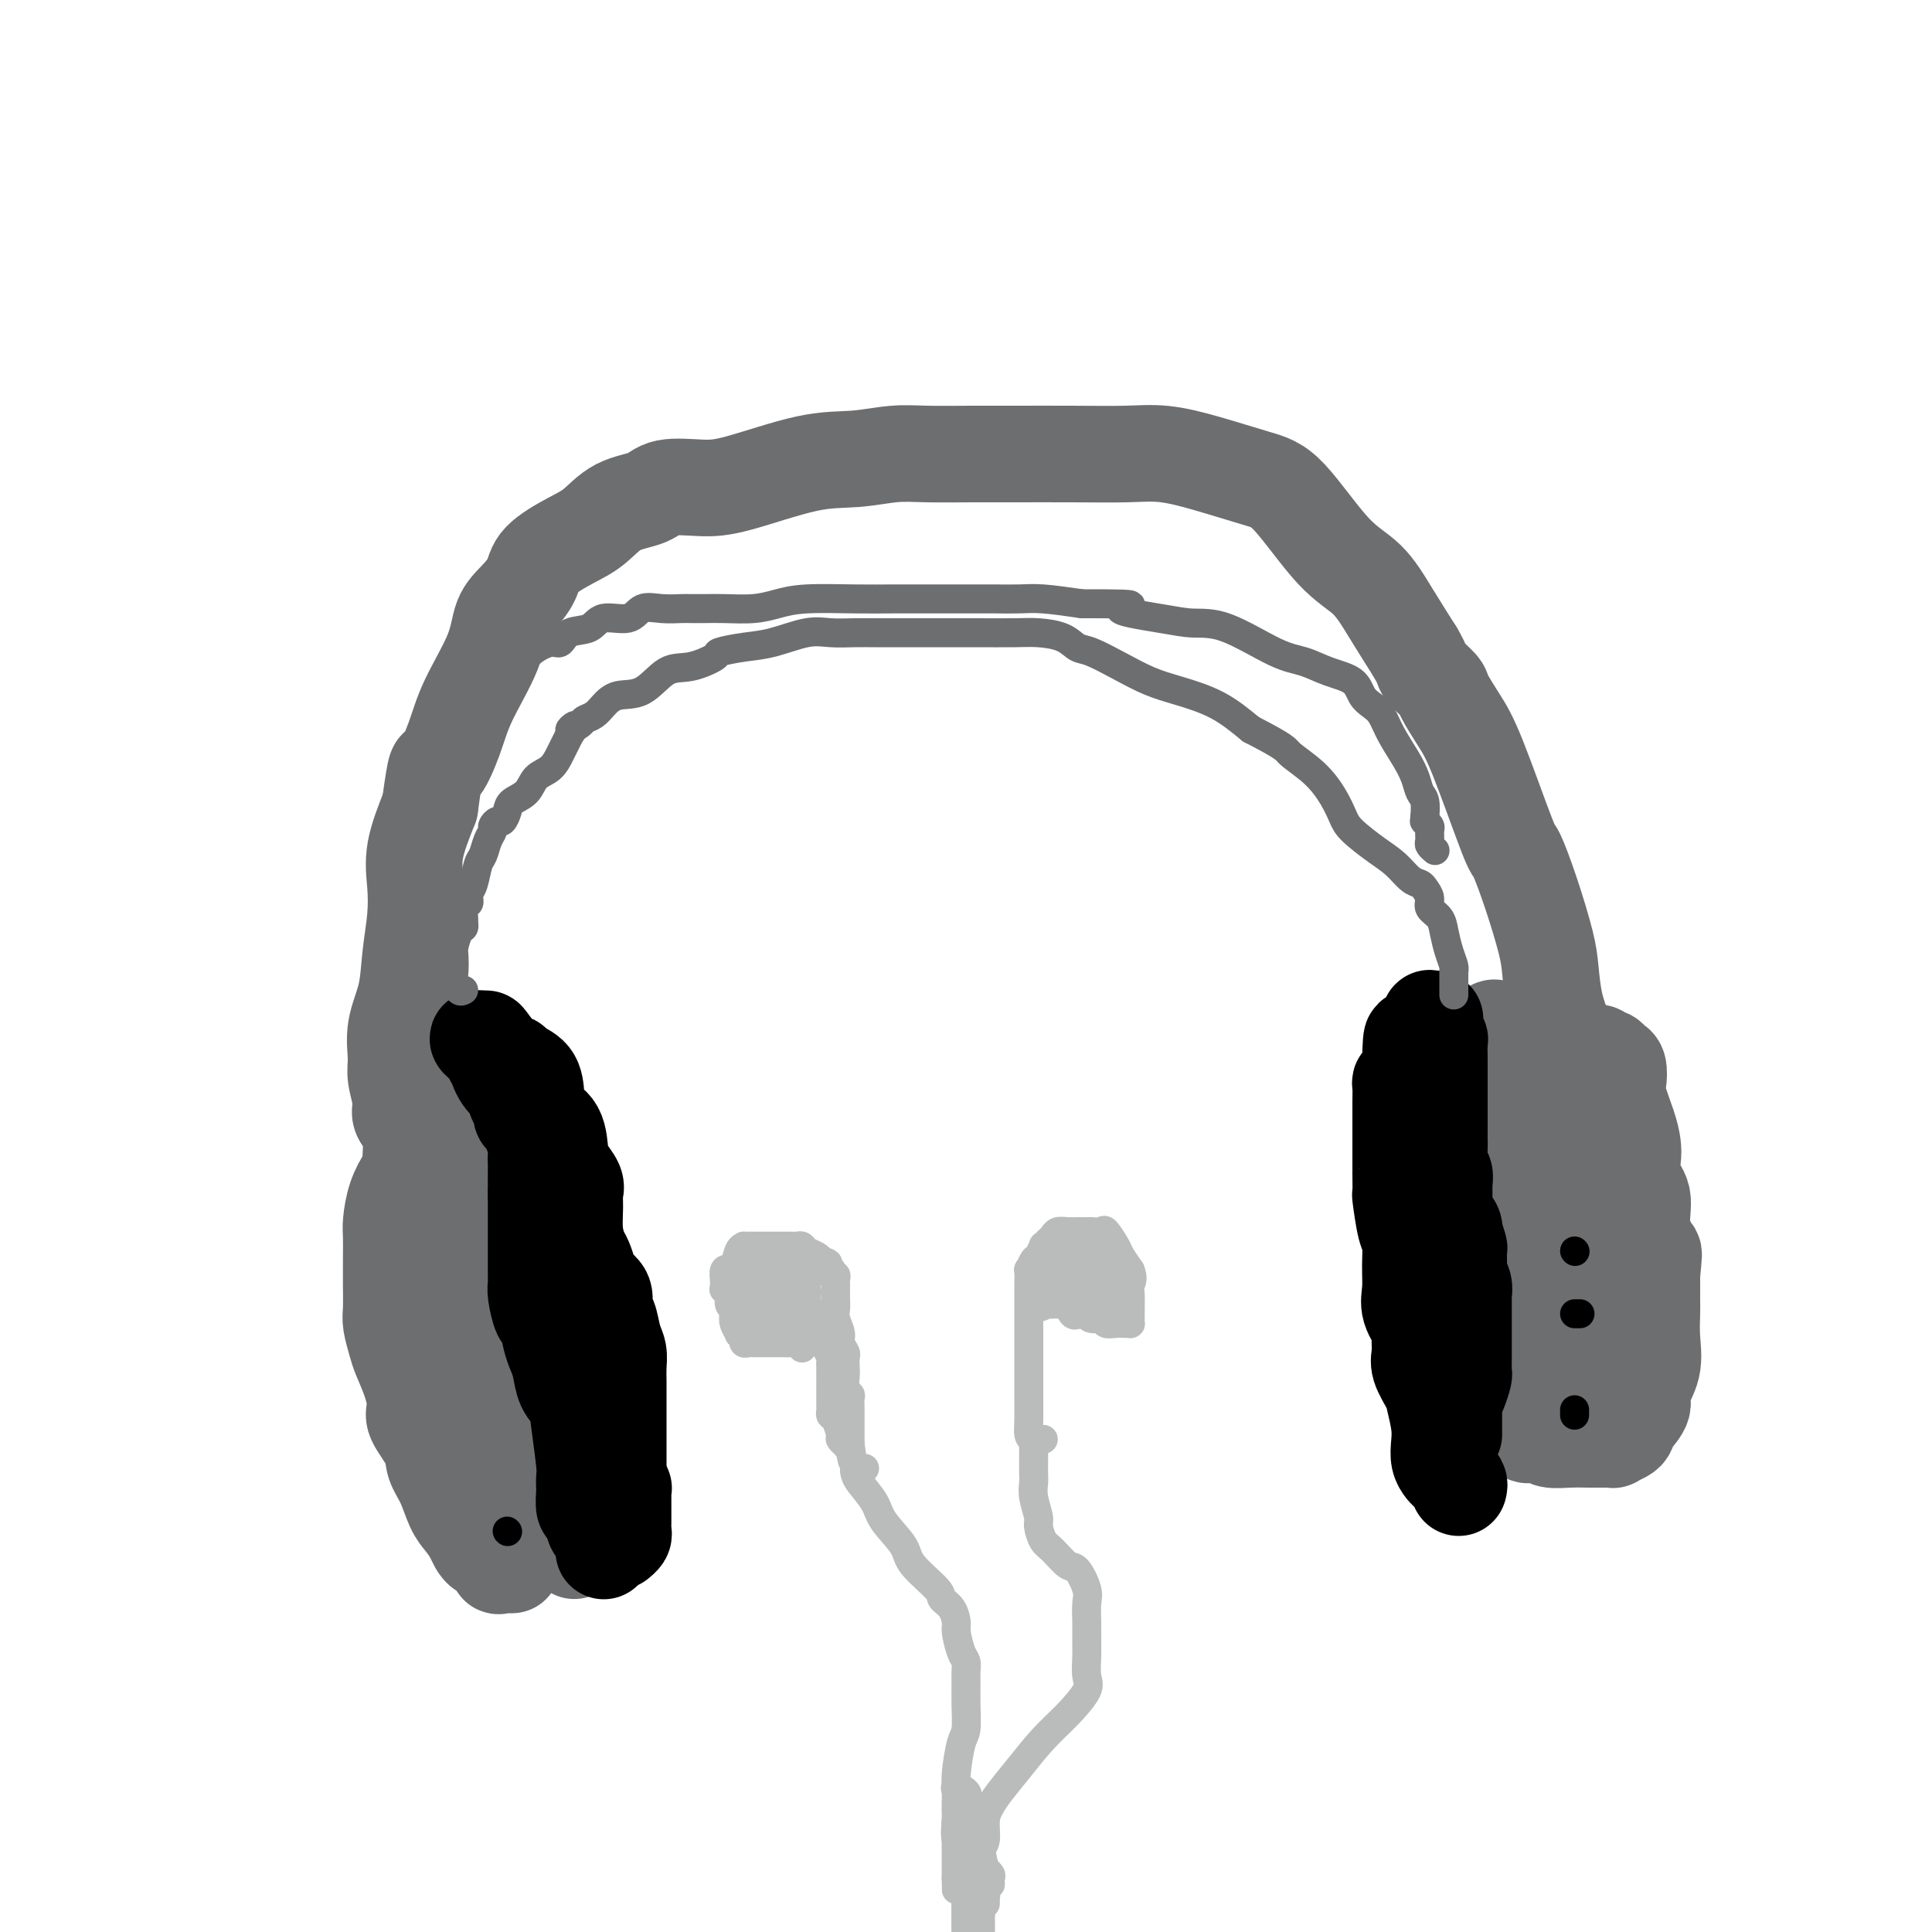 <svg viewBox='0 0 400 400' version='1.1' xmlns='http://www.w3.org/2000/svg' xmlns:xlink='http://www.w3.org/1999/xlink'><g fill='none' stroke='#6D6E70' stroke-width='20' stroke-linecap='round' stroke-linejoin='round'><path d='M98,294c0.089,-1.197 0.178,-2.393 0,-3c-0.178,-0.607 -0.622,-0.623 -1,-1c-0.378,-0.377 -0.690,-1.115 -1,-2c-0.310,-0.885 -0.619,-1.915 -1,-3c-0.381,-1.085 -0.834,-2.223 -1,-3c-0.166,-0.777 -0.044,-1.191 0,-2c0.044,-0.809 0.010,-2.013 0,-3c-0.010,-0.987 0.006,-1.756 0,-3c-0.006,-1.244 -0.032,-2.962 0,-4c0.032,-1.038 0.121,-1.396 0,-2c-0.121,-0.604 -0.453,-1.456 -1,-2c-0.547,-0.544 -1.308,-0.782 -2,-2c-0.692,-1.218 -1.314,-3.418 -2,-5c-0.686,-1.582 -1.436,-2.548 -2,-4c-0.564,-1.452 -0.944,-3.390 -1,-5c-0.056,-1.610 0.210,-2.894 0,-4c-0.210,-1.106 -0.897,-2.036 -1,-4c-0.103,-1.964 0.379,-4.964 0,-7c-0.379,-2.036 -1.620,-3.109 -2,-4c-0.380,-0.891 0.101,-1.600 0,-3c-0.101,-1.400 -0.785,-3.491 -1,-5c-0.215,-1.509 0.037,-2.435 0,-4c-0.037,-1.565 -0.363,-3.768 0,-6c0.363,-2.232 1.416,-4.495 2,-7c0.584,-2.505 0.701,-5.254 1,-8c0.299,-2.746 0.781,-5.489 1,-8c0.219,-2.511 0.174,-4.792 0,-7c-0.174,-2.208 -0.478,-4.345 0,-7c0.478,-2.655 1.739,-5.827 3,-9'/><path d='M89,167c1.382,-10.205 1.339,-7.717 2,-8c0.661,-0.283 2.028,-3.338 3,-6c0.972,-2.662 1.549,-4.932 3,-8c1.451,-3.068 3.775,-6.935 5,-10c1.225,-3.065 1.352,-5.328 2,-7c0.648,-1.672 1.817,-2.753 3,-4c1.183,-1.247 2.379,-2.659 3,-4c0.621,-1.341 0.666,-2.610 2,-4c1.334,-1.390 3.957,-2.902 6,-4c2.043,-1.098 3.508,-1.783 5,-3c1.492,-1.217 3.013,-2.967 5,-4c1.987,-1.033 4.440,-1.349 6,-2c1.560,-0.651 2.228,-1.638 4,-2c1.772,-0.362 4.650,-0.101 7,0c2.350,0.101 4.172,0.041 8,-1c3.828,-1.041 9.662,-3.064 14,-4c4.338,-0.936 7.179,-0.787 10,-1c2.821,-0.213 5.621,-0.789 8,-1c2.379,-0.211 4.336,-0.056 7,0c2.664,0.056 6.036,0.014 9,0c2.964,-0.014 5.519,0.001 9,0c3.481,-0.001 7.886,-0.019 12,0c4.114,0.019 7.937,0.073 11,0c3.063,-0.073 5.367,-0.274 8,0c2.633,0.274 5.596,1.022 9,2c3.404,0.978 7.249,2.187 10,3c2.751,0.813 4.408,1.229 7,4c2.592,2.771 6.117,7.897 9,11c2.883,3.103 5.122,4.181 7,6c1.878,1.819 3.394,4.377 5,7c1.606,2.623 3.303,5.312 5,8'/><path d='M293,135c1.824,3.060 1.384,3.209 2,4c0.616,0.791 2.288,2.224 3,3c0.712,0.776 0.465,0.896 1,2c0.535,1.104 1.850,3.193 3,5c1.150,1.807 2.133,3.333 4,8c1.867,4.667 4.619,12.475 6,16c1.381,3.525 1.391,2.766 2,4c0.609,1.234 1.816,4.461 3,8c1.184,3.539 2.345,7.389 3,10c0.655,2.611 0.802,3.984 1,6c0.198,2.016 0.445,4.677 1,7c0.555,2.323 1.417,4.309 2,7c0.583,2.691 0.888,6.086 1,9c0.112,2.914 0.030,5.345 0,8c-0.030,2.655 -0.008,5.532 0,8c0.008,2.468 0.002,4.526 0,6c-0.002,1.474 -0.001,2.363 0,4c0.001,1.637 0.000,4.022 0,5c-0.000,0.978 -0.000,0.549 0,1c0.000,0.451 0.000,1.781 0,3c-0.000,1.219 -0.000,2.328 0,3c0.000,0.672 0.000,0.906 0,1c-0.000,0.094 -0.000,0.047 0,0'/><path d='M314,215c0.122,-0.022 0.244,-0.044 0,0c-0.244,0.044 -0.853,0.155 -1,0c-0.147,-0.155 0.168,-0.577 0,-1c-0.168,-0.423 -0.818,-0.847 -1,-1c-0.182,-0.153 0.106,-0.033 0,0c-0.106,0.033 -0.606,-0.019 -1,0c-0.394,0.019 -0.682,0.109 -1,0c-0.318,-0.109 -0.667,-0.417 -1,0c-0.333,0.417 -0.652,1.559 -1,2c-0.348,0.441 -0.727,0.181 -1,1c-0.273,0.819 -0.440,2.717 -1,4c-0.560,1.283 -1.513,1.951 -2,3c-0.487,1.049 -0.509,2.477 -1,4c-0.491,1.523 -1.452,3.139 -2,4c-0.548,0.861 -0.683,0.966 -1,2c-0.317,1.034 -0.817,2.997 -1,4c-0.183,1.003 -0.049,1.045 0,2c0.049,0.955 0.012,2.824 0,4c-0.012,1.176 0.001,1.659 0,2c-0.001,0.341 -0.015,0.541 0,1c0.015,0.459 0.059,1.179 0,2c-0.059,0.821 -0.220,1.745 0,3c0.220,1.255 0.822,2.842 1,4c0.178,1.158 -0.067,1.889 0,3c0.067,1.111 0.448,2.603 1,4c0.552,1.397 1.276,2.698 2,4'/><path d='M303,266c0.648,5.337 0.269,4.180 0,4c-0.269,-0.180 -0.427,0.618 0,2c0.427,1.382 1.438,3.350 2,5c0.562,1.650 0.674,2.983 1,4c0.326,1.017 0.865,1.719 1,3c0.135,1.281 -0.133,3.141 0,4c0.133,0.859 0.668,0.716 1,1c0.332,0.284 0.460,0.994 1,2c0.540,1.006 1.492,2.308 2,3c0.508,0.692 0.573,0.773 1,1c0.427,0.227 1.215,0.601 2,1c0.785,0.399 1.566,0.825 2,1c0.434,0.175 0.519,0.099 1,0c0.481,-0.099 1.357,-0.223 2,0c0.643,0.223 1.053,0.792 2,1c0.947,0.208 2.430,0.056 4,0c1.570,-0.056 3.228,-0.014 4,0c0.772,0.014 0.658,0.001 1,0c0.342,-0.001 1.139,0.011 2,0c0.861,-0.011 1.788,-0.047 2,0c0.212,0.047 -0.289,0.175 0,0c0.289,-0.175 1.368,-0.653 2,-1c0.632,-0.347 0.818,-0.562 1,-1c0.182,-0.438 0.360,-1.098 1,-2c0.640,-0.902 1.741,-2.044 2,-3c0.259,-0.956 -0.323,-1.724 0,-3c0.323,-1.276 1.551,-3.060 2,-5c0.449,-1.940 0.120,-4.035 0,-6c-0.120,-1.965 -0.032,-3.798 0,-5c0.032,-1.202 0.009,-1.772 0,-3c-0.009,-1.228 -0.005,-3.114 0,-5'/><path d='M342,264c0.439,-5.090 0.538,-4.315 0,-5c-0.538,-0.685 -1.713,-2.829 -2,-5c-0.287,-2.171 0.314,-4.367 0,-6c-0.314,-1.633 -1.542,-2.703 -2,-4c-0.458,-1.297 -0.147,-2.822 0,-4c0.147,-1.178 0.131,-2.011 0,-3c-0.131,-0.989 -0.378,-2.135 -1,-4c-0.622,-1.865 -1.619,-4.451 -2,-6c-0.381,-1.549 -0.144,-2.062 0,-3c0.144,-0.938 0.197,-2.303 0,-3c-0.197,-0.697 -0.644,-0.727 -1,-1c-0.356,-0.273 -0.620,-0.790 -1,-1c-0.380,-0.210 -0.876,-0.111 -1,0c-0.124,0.111 0.124,0.236 0,0c-0.124,-0.236 -0.620,-0.833 -1,-1c-0.380,-0.167 -0.645,0.095 -1,0c-0.355,-0.095 -0.799,-0.546 -2,-1c-1.201,-0.454 -3.159,-0.912 -4,-1c-0.841,-0.088 -0.564,0.194 -1,0c-0.436,-0.194 -1.583,-0.862 -2,-1c-0.417,-0.138 -0.103,0.256 0,1c0.103,0.744 -0.003,1.839 0,3c0.003,1.161 0.116,2.387 0,4c-0.116,1.613 -0.462,3.612 -1,6c-0.538,2.388 -1.269,5.164 -2,8c-0.731,2.836 -1.464,5.732 -2,9c-0.536,3.268 -0.876,6.907 -1,9c-0.124,2.093 -0.033,2.640 0,4c0.033,1.360 0.010,3.531 0,5c-0.010,1.469 -0.005,2.234 0,3'/><path d='M315,267c-0.693,8.381 0.574,3.335 1,3c0.426,-0.335 0.012,4.043 0,6c-0.012,1.957 0.377,1.493 1,2c0.623,0.507 1.479,1.984 2,3c0.521,1.016 0.707,1.571 1,2c0.293,0.429 0.694,0.732 1,1c0.306,0.268 0.515,0.502 1,1c0.485,0.498 1.244,1.261 2,2c0.756,0.739 1.509,1.455 2,2c0.491,0.545 0.720,0.921 1,1c0.280,0.079 0.611,-0.137 1,0c0.389,0.137 0.836,0.628 1,0c0.164,-0.628 0.043,-2.375 0,-4c-0.043,-1.625 -0.010,-3.128 0,-4c0.010,-0.872 -0.004,-1.113 0,-2c0.004,-0.887 0.025,-2.420 0,-3c-0.025,-0.580 -0.098,-0.208 0,-1c0.098,-0.792 0.367,-2.748 0,-4c-0.367,-1.252 -1.369,-1.800 -2,-3c-0.631,-1.200 -0.890,-3.054 -1,-4c-0.110,-0.946 -0.071,-0.986 0,-1c0.071,-0.014 0.173,-0.004 0,0c-0.173,0.004 -0.621,0.001 -1,0c-0.379,-0.001 -0.690,-0.001 -1,0'/><path d='M324,264c-0.833,-1.333 -0.417,-0.667 0,0'/><path d='M106,324c-0.345,0.015 -0.691,0.031 -1,0c-0.309,-0.031 -0.582,-0.108 -1,0c-0.418,0.108 -0.979,0.402 -1,0c-0.021,-0.402 0.500,-1.498 0,-2c-0.500,-0.502 -2.020,-0.409 -3,-1c-0.980,-0.591 -1.419,-1.866 -2,-3c-0.581,-1.134 -1.305,-2.129 -2,-3c-0.695,-0.871 -1.360,-1.620 -2,-3c-0.640,-1.380 -1.253,-3.393 -2,-5c-0.747,-1.607 -1.628,-2.809 -2,-4c-0.372,-1.191 -0.236,-2.371 -1,-4c-0.764,-1.629 -2.428,-3.709 -3,-5c-0.572,-1.291 -0.052,-1.795 0,-3c0.052,-1.205 -0.364,-3.111 -1,-5c-0.636,-1.889 -1.491,-3.761 -2,-5c-0.509,-1.239 -0.672,-1.845 -1,-3c-0.328,-1.155 -0.820,-2.858 -1,-4c-0.180,-1.142 -0.049,-1.721 0,-3c0.049,-1.279 0.015,-3.258 0,-5c-0.015,-1.742 -0.011,-3.248 0,-5c0.011,-1.752 0.030,-3.750 0,-5c-0.030,-1.250 -0.110,-1.753 0,-3c0.110,-1.247 0.409,-3.238 1,-5c0.591,-1.762 1.475,-3.294 2,-4c0.525,-0.706 0.690,-0.587 1,-2c0.310,-1.413 0.766,-4.358 1,-6c0.234,-1.642 0.248,-1.981 1,-3c0.752,-1.019 2.243,-2.716 3,-4c0.757,-1.284 0.781,-2.153 1,-3c0.219,-0.847 0.634,-1.670 1,-2c0.366,-0.330 0.683,-0.165 1,0'/><path d='M93,224c1.896,-3.693 1.136,-0.924 1,0c-0.136,0.924 0.353,0.003 1,0c0.647,-0.003 1.452,0.912 3,2c1.548,1.088 3.841,2.350 5,3c1.159,0.650 1.186,0.686 2,3c0.814,2.314 2.414,6.904 3,10c0.586,3.096 0.156,4.699 0,8c-0.156,3.301 -0.038,8.301 0,12c0.038,3.699 -0.004,6.097 0,9c0.004,2.903 0.053,6.310 0,9c-0.053,2.690 -0.210,4.662 0,6c0.210,1.338 0.786,2.042 1,3c0.214,0.958 0.065,2.172 0,3c-0.065,0.828 -0.047,1.271 0,2c0.047,0.729 0.121,1.744 0,3c-0.121,1.256 -0.439,2.753 0,4c0.439,1.247 1.634,2.245 2,3c0.366,0.755 -0.098,1.267 0,2c0.098,0.733 0.759,1.689 1,2c0.241,0.311 0.061,-0.021 0,0c-0.061,0.021 -0.002,0.395 0,1c0.002,0.605 -0.052,1.440 0,2c0.052,0.560 0.210,0.846 0,1c-0.210,0.154 -0.787,0.177 -1,1c-0.213,0.823 -0.060,2.445 0,3c0.060,0.555 0.027,0.044 0,0c-0.027,-0.044 -0.049,0.380 0,1c0.049,0.620 0.167,1.436 0,2c-0.167,0.564 -0.619,0.875 -1,1c-0.381,0.125 -0.690,0.062 -1,0'/><path d='M109,320c-0.657,2.020 -0.798,1.070 -1,0c-0.202,-1.070 -0.464,-2.258 -1,-4c-0.536,-1.742 -1.347,-4.036 -2,-6c-0.653,-1.964 -1.149,-3.599 -2,-5c-0.851,-1.401 -2.056,-2.570 -3,-5c-0.944,-2.430 -1.625,-6.123 -2,-9c-0.375,-2.877 -0.442,-4.939 -1,-7c-0.558,-2.061 -1.608,-4.122 -2,-6c-0.392,-1.878 -0.128,-3.575 0,-6c0.128,-2.425 0.118,-5.580 0,-8c-0.118,-2.420 -0.344,-4.105 0,-6c0.344,-1.895 1.259,-4.000 2,-7c0.741,-3.000 1.310,-6.895 2,-9c0.690,-2.105 1.503,-2.422 2,-3c0.497,-0.578 0.679,-1.419 1,-2c0.321,-0.581 0.781,-0.902 1,-1c0.219,-0.098 0.197,0.027 0,0c-0.197,-0.027 -0.568,-0.206 0,0c0.568,0.206 2.076,0.799 3,1c0.924,0.201 1.264,0.012 2,0c0.736,-0.012 1.866,0.153 3,2c1.134,1.847 2.271,5.376 3,8c0.729,2.624 1.050,4.343 2,7c0.950,2.657 2.528,6.251 3,9c0.472,2.749 -0.162,4.654 0,7c0.162,2.346 1.121,5.131 2,7c0.879,1.869 1.680,2.820 2,4c0.320,1.180 0.160,2.590 0,4'/><path d='M123,285c1.856,7.182 0.497,2.136 0,1c-0.497,-1.136 -0.133,1.639 0,3c0.133,1.361 0.036,1.309 0,2c-0.036,0.691 -0.010,2.125 0,3c0.010,0.875 0.003,1.193 0,2c-0.003,0.807 -0.004,2.105 0,3c0.004,0.895 0.012,1.389 0,2c-0.012,0.611 -0.046,1.340 0,2c0.046,0.660 0.170,1.251 0,2c-0.170,0.749 -0.634,1.657 -1,3c-0.366,1.343 -0.634,3.122 -1,4c-0.366,0.878 -0.829,0.855 -1,1c-0.171,0.145 -0.050,0.459 0,1c0.050,0.541 0.027,1.308 0,2c-0.027,0.692 -0.060,1.310 0,2c0.060,0.690 0.212,1.453 0,2c-0.212,0.547 -0.788,0.878 -1,1c-0.212,0.122 -0.061,0.035 0,0c0.061,-0.035 0.030,-0.017 0,0'/></g>
<g fill='none' stroke='#000000' stroke-width='20' stroke-linecap='round' stroke-linejoin='round'><path d='M125,321c0.006,0.099 0.013,0.197 0,0c-0.013,-0.197 -0.045,-0.691 0,-1c0.045,-0.309 0.166,-0.434 0,-1c-0.166,-0.566 -0.619,-1.573 -1,-2c-0.381,-0.427 -0.691,-0.272 -1,-1c-0.309,-0.728 -0.619,-2.337 -1,-3c-0.381,-0.663 -0.834,-0.380 -1,-1c-0.166,-0.620 -0.043,-2.142 0,-3c0.043,-0.858 0.008,-1.050 0,-1c-0.008,0.050 0.010,0.344 0,0c-0.010,-0.344 -0.048,-1.326 0,-2c0.048,-0.674 0.182,-1.041 0,-3c-0.182,-1.959 -0.679,-5.511 -1,-8c-0.321,-2.489 -0.467,-3.914 -1,-5c-0.533,-1.086 -1.452,-1.833 -2,-3c-0.548,-1.167 -0.724,-2.754 -1,-4c-0.276,-1.246 -0.652,-2.151 -1,-3c-0.348,-0.849 -0.668,-1.642 -1,-3c-0.332,-1.358 -0.678,-3.281 -1,-4c-0.322,-0.719 -0.622,-0.232 -1,-1c-0.378,-0.768 -0.833,-2.789 -1,-4c-0.167,-1.211 -0.045,-1.612 0,-2c0.045,-0.388 0.012,-0.764 0,-1c-0.012,-0.236 -0.003,-0.332 0,-1c0.003,-0.668 0.001,-1.907 0,-3c-0.001,-1.093 -0.000,-2.039 0,-3c0.000,-0.961 0.000,-1.938 0,-3c-0.000,-1.062 -0.000,-2.209 0,-3c0.000,-0.791 0.000,-1.226 0,-2c-0.000,-0.774 -0.000,-1.887 0,-3'/><path d='M111,247c0.000,-3.318 0.001,-1.115 0,-1c-0.001,0.115 -0.004,-1.860 0,-3c0.004,-1.140 0.015,-1.444 0,-2c-0.015,-0.556 -0.056,-1.362 0,-2c0.056,-0.638 0.208,-1.107 0,-2c-0.208,-0.893 -0.778,-2.209 -1,-3c-0.222,-0.791 -0.097,-1.056 0,-1c0.097,0.056 0.167,0.435 0,0c-0.167,-0.435 -0.569,-1.682 -1,-2c-0.431,-0.318 -0.889,0.294 -1,0c-0.111,-0.294 0.125,-1.492 0,-2c-0.125,-0.508 -0.612,-0.325 -1,-1c-0.388,-0.675 -0.678,-2.209 -1,-3c-0.322,-0.791 -0.675,-0.839 -1,-1c-0.325,-0.161 -0.623,-0.434 -1,-1c-0.377,-0.566 -0.832,-1.424 -1,-2c-0.168,-0.576 -0.049,-0.871 0,-1c0.049,-0.129 0.029,-0.094 0,0c-0.029,0.094 -0.066,0.247 0,0c0.066,-0.247 0.237,-0.894 0,-1c-0.237,-0.106 -0.881,0.328 -1,0c-0.119,-0.328 0.288,-1.418 0,-2c-0.288,-0.582 -1.270,-0.657 -2,-1c-0.730,-0.343 -1.209,-0.955 -1,-1c0.209,-0.045 1.104,0.478 2,1'/><path d='M101,216c-1.117,-2.442 0.590,0.453 2,2c1.410,1.547 2.522,1.744 3,2c0.478,0.256 0.320,0.569 1,1c0.680,0.431 2.196,0.979 3,2c0.804,1.021 0.897,2.513 1,4c0.103,1.487 0.217,2.969 1,4c0.783,1.031 2.234,1.613 3,3c0.766,1.387 0.846,3.580 1,5c0.154,1.420 0.380,2.066 1,3c0.620,0.934 1.633,2.155 2,3c0.367,0.845 0.087,1.313 0,2c-0.087,0.687 0.018,1.591 0,3c-0.018,1.409 -0.161,3.322 0,5c0.161,1.678 0.625,3.120 1,4c0.375,0.880 0.660,1.199 1,2c0.340,0.801 0.735,2.086 1,3c0.265,0.914 0.399,1.459 1,2c0.601,0.541 1.667,1.078 2,2c0.333,0.922 -0.069,2.228 0,3c0.069,0.772 0.607,1.012 1,2c0.393,0.988 0.641,2.726 1,4c0.359,1.274 0.828,2.083 1,3c0.172,0.917 0.046,1.940 0,3c-0.046,1.060 -0.012,2.155 0,3c0.012,0.845 0.003,1.440 0,2c-0.003,0.560 -0.001,1.083 0,2c0.001,0.917 0.000,2.226 0,3c-0.000,0.774 -0.000,1.012 0,2c0.000,0.988 0.000,2.728 0,4c-0.000,1.272 -0.000,2.078 0,3c0.000,0.922 0.000,1.961 0,3'/><path d='M128,305c-0.061,4.256 -0.212,2.398 0,2c0.212,-0.398 0.789,0.666 1,1c0.211,0.334 0.057,-0.063 0,0c-0.057,0.063 -0.015,0.584 0,1c0.015,0.416 0.004,0.727 0,1c-0.004,0.273 -0.001,0.507 0,1c0.001,0.493 0.001,1.245 0,2c-0.001,0.755 -0.004,1.512 0,2c0.004,0.488 0.015,0.705 0,1c-0.015,0.295 -0.056,0.667 0,1c0.056,0.333 0.207,0.628 0,1c-0.207,0.372 -0.774,0.821 -1,1c-0.226,0.179 -0.113,0.090 0,0'/><path d='M302,308c0.089,-0.335 0.178,-0.669 0,-1c-0.178,-0.331 -0.622,-0.657 -1,-1c-0.378,-0.343 -0.689,-0.701 -1,-1c-0.311,-0.299 -0.623,-0.538 -1,-1c-0.377,-0.462 -0.821,-1.147 -1,-2c-0.179,-0.853 -0.094,-1.873 0,-3c0.094,-1.127 0.197,-2.359 0,-4c-0.197,-1.641 -0.694,-3.690 -1,-5c-0.306,-1.310 -0.420,-1.882 -1,-3c-0.580,-1.118 -1.627,-2.781 -2,-4c-0.373,-1.219 -0.072,-1.994 0,-3c0.072,-1.006 -0.086,-2.241 0,-3c0.086,-0.759 0.416,-1.040 0,-2c-0.416,-0.960 -1.578,-2.599 -2,-4c-0.422,-1.401 -0.103,-2.566 0,-4c0.103,-1.434 -0.011,-3.138 0,-5c0.011,-1.862 0.147,-3.883 0,-5c-0.147,-1.117 -0.575,-1.330 -1,-3c-0.425,-1.670 -0.846,-4.798 -1,-6c-0.154,-1.202 -0.041,-0.478 0,-1c0.041,-0.522 0.011,-2.290 0,-4c-0.011,-1.710 -0.003,-3.361 0,-4c0.003,-0.639 0.001,-0.267 0,-1c-0.001,-0.733 0.000,-2.571 0,-4c-0.000,-1.429 -0.001,-2.449 0,-3c0.001,-0.551 0.003,-0.632 0,-1c-0.003,-0.368 -0.012,-1.021 0,-2c0.012,-0.979 0.044,-2.283 0,-3c-0.044,-0.717 -0.166,-0.847 0,-1c0.166,-0.153 0.619,-0.329 1,-1c0.381,-0.671 0.691,-1.835 1,-3'/><path d='M292,220c0.163,-8.462 0.569,-4.117 1,-3c0.431,1.117 0.885,-0.993 1,-2c0.115,-1.007 -0.109,-0.911 0,-1c0.109,-0.089 0.551,-0.364 1,-1c0.449,-0.636 0.905,-1.632 1,-2c0.095,-0.368 -0.172,-0.106 0,0c0.172,0.106 0.782,0.056 1,0c0.218,-0.056 0.044,-0.119 0,0c-0.044,0.119 0.041,0.419 0,1c-0.041,0.581 -0.207,1.443 0,2c0.207,0.557 0.788,0.808 1,1c0.212,0.192 0.057,0.324 0,1c-0.057,0.676 -0.015,1.896 0,3c0.015,1.104 0.004,2.090 0,3c-0.004,0.910 -0.001,1.743 0,3c0.001,1.257 0.001,2.939 0,4c-0.001,1.061 -0.001,1.500 0,2c0.001,0.500 0.004,1.060 0,2c-0.004,0.940 -0.015,2.259 0,3c0.015,0.741 0.057,0.905 0,2c-0.057,1.095 -0.211,3.122 0,4c0.211,0.878 0.789,0.606 1,1c0.211,0.394 0.057,1.454 0,2c-0.057,0.546 -0.015,0.579 0,1c0.015,0.421 0.004,1.229 0,2c-0.004,0.771 -0.001,1.506 0,2c0.001,0.494 0.001,0.747 0,1'/><path d='M299,251c0.631,6.887 0.709,4.105 1,3c0.291,-1.105 0.796,-0.533 1,0c0.204,0.533 0.108,1.028 0,1c-0.108,-0.028 -0.226,-0.580 0,0c0.226,0.580 0.796,2.290 1,3c0.204,0.710 0.040,0.418 0,1c-0.040,0.582 0.042,2.036 0,3c-0.042,0.964 -0.207,1.438 0,2c0.207,0.562 0.788,1.211 1,2c0.212,0.789 0.057,1.717 0,2c-0.057,0.283 -0.015,-0.077 0,0c0.015,0.077 0.004,0.593 0,1c-0.004,0.407 -0.001,0.704 0,1c0.001,0.296 0.000,0.590 0,1c-0.000,0.410 -0.000,0.936 0,1c0.000,0.064 0.000,-0.333 0,0c-0.000,0.333 -0.000,1.395 0,2c0.000,0.605 0.000,0.753 0,1c-0.000,0.247 -0.000,0.594 0,1c0.000,0.406 0.000,0.871 0,1c-0.000,0.129 -0.000,-0.077 0,0c0.000,0.077 0.001,0.439 0,1c-0.001,0.561 -0.003,1.323 0,2c0.003,0.677 0.011,1.271 0,2c-0.011,0.729 -0.042,1.593 0,2c0.042,0.407 0.155,0.356 0,1c-0.155,0.644 -0.580,1.981 -1,3c-0.420,1.019 -0.834,1.720 -1,2c-0.166,0.280 -0.083,0.140 0,0'/><path d='M301,290c-0.309,3.890 -0.083,1.616 0,1c0.083,-0.616 0.022,0.426 0,1c-0.022,0.574 -0.006,0.678 0,1c0.006,0.322 0.002,0.861 0,1c-0.002,0.139 -0.000,-0.120 0,0c0.000,0.120 0.000,0.621 0,1c-0.000,0.379 -0.000,0.638 0,1c0.000,0.362 0.000,0.828 0,1c-0.000,0.172 -0.000,0.049 0,0c0.000,-0.049 0.000,-0.025 0,0'/></g>
<g fill='none' stroke='#000000' stroke-width='6' stroke-linecap='round' stroke-linejoin='round'><path d='M326,292c0.000,-0.111 0.000,-0.222 0,0c0.000,0.222 0.000,0.778 0,1c0.000,0.222 0.000,0.111 0,0'/><path d='M327,272c0.111,0.000 0.222,0.000 0,0c-0.222,0.000 -0.778,0.000 -1,0c-0.222,-0.000 -0.111,0.000 0,0'/><path d='M326,259c0.000,0.000 0.100,0.100 0.1,0.1'/><path d='M105,317c0.000,0.000 0.100,0.100 0.1,0.1'/></g>
<g fill='none' stroke='#6D6E70' stroke-width='6' stroke-linecap='round' stroke-linejoin='round'><path d='M96,205c-0.310,0.187 -0.620,0.375 -1,0c-0.380,-0.375 -0.831,-1.312 -1,-2c-0.169,-0.688 -0.056,-1.126 0,-2c0.056,-0.874 0.053,-2.185 0,-3c-0.053,-0.815 -0.158,-1.134 0,-2c0.158,-0.866 0.577,-2.277 1,-3c0.423,-0.723 0.849,-0.757 1,-1c0.151,-0.243 0.027,-0.695 0,-1c-0.027,-0.305 0.045,-0.463 0,-1c-0.045,-0.537 -0.205,-1.454 0,-2c0.205,-0.546 0.776,-0.720 1,-1c0.224,-0.280 0.102,-0.665 0,-1c-0.102,-0.335 -0.182,-0.621 0,-1c0.182,-0.379 0.627,-0.851 1,-2c0.373,-1.149 0.673,-2.976 1,-4c0.327,-1.024 0.679,-1.245 1,-2c0.321,-0.755 0.611,-2.043 1,-3c0.389,-0.957 0.878,-1.583 1,-2c0.122,-0.417 -0.124,-0.626 0,-1c0.124,-0.374 0.618,-0.914 1,-1c0.382,-0.086 0.654,0.282 1,0c0.346,-0.282 0.768,-1.215 1,-2c0.232,-0.785 0.275,-1.421 1,-2c0.725,-0.579 2.130,-1.100 3,-2c0.870,-0.900 1.203,-2.181 2,-3c0.797,-0.819 2.059,-1.178 3,-2c0.941,-0.822 1.561,-2.106 2,-3c0.439,-0.894 0.697,-1.398 1,-2c0.303,-0.602 0.652,-1.301 1,-2'/><path d='M118,152c2.363,-3.119 0.271,-1.416 0,-1c-0.271,0.416 1.280,-0.457 2,-1c0.720,-0.543 0.610,-0.758 1,-1c0.390,-0.242 1.279,-0.510 2,-1c0.721,-0.490 1.275,-1.201 2,-2c0.725,-0.799 1.621,-1.685 3,-2c1.379,-0.315 3.241,-0.059 5,-1c1.759,-0.941 3.414,-3.078 5,-4c1.586,-0.922 3.103,-0.627 5,-1c1.897,-0.373 4.173,-1.414 5,-2c0.827,-0.586 0.204,-0.717 1,-1c0.796,-0.283 3.009,-0.717 5,-1c1.991,-0.283 3.758,-0.416 6,-1c2.242,-0.584 4.958,-1.621 7,-2c2.042,-0.379 3.409,-0.102 5,0c1.591,0.102 3.407,0.027 5,0c1.593,-0.027 2.964,-0.007 4,0c1.036,0.007 1.736,0.002 3,0c1.264,-0.002 3.092,-0.001 5,0c1.908,0.001 3.897,0.002 6,0c2.103,-0.002 4.321,-0.007 7,0c2.679,0.007 5.821,0.028 8,0c2.179,-0.028 3.397,-0.104 5,0c1.603,0.104 3.593,0.388 5,1c1.407,0.612 2.232,1.553 3,2c0.768,0.447 1.480,0.400 3,1c1.520,0.600 3.846,1.846 6,3c2.154,1.154 4.134,2.217 6,3c1.866,0.783 3.618,1.288 6,2c2.382,0.712 5.395,1.632 8,3c2.605,1.368 4.803,3.184 7,5'/><path d='M259,151c7.599,3.895 7.097,4.134 8,5c0.903,0.866 3.210,2.360 5,4c1.790,1.640 3.063,3.425 4,5c0.937,1.575 1.539,2.940 2,4c0.461,1.060 0.782,1.814 2,3c1.218,1.186 3.334,2.803 5,4c1.666,1.197 2.881,1.973 4,3c1.119,1.027 2.140,2.306 3,3c0.860,0.694 1.558,0.804 2,1c0.442,0.196 0.629,0.477 1,1c0.371,0.523 0.925,1.287 1,2c0.075,0.713 -0.330,1.375 0,2c0.330,0.625 1.395,1.215 2,2c0.605,0.785 0.751,1.766 1,3c0.249,1.234 0.603,2.721 1,4c0.397,1.279 0.839,2.348 1,3c0.161,0.652 0.043,0.885 0,1c-0.043,0.115 -0.012,0.112 0,0c0.012,-0.112 0.003,-0.331 0,0c-0.003,0.331 -0.001,1.213 0,2c0.001,0.787 0.000,1.479 0,2c-0.000,0.521 -0.000,0.871 0,1c0.000,0.129 0.000,0.037 0,0c-0.000,-0.037 -0.000,-0.018 0,0'/><path d='M96,152c-0.065,0.301 -0.131,0.602 0,0c0.131,-0.602 0.458,-2.106 1,-3c0.542,-0.894 1.299,-1.180 2,-2c0.701,-0.820 1.344,-2.176 2,-3c0.656,-0.824 1.324,-1.115 2,-2c0.676,-0.885 1.361,-2.365 2,-3c0.639,-0.635 1.233,-0.426 2,-1c0.767,-0.574 1.707,-1.931 3,-3c1.293,-1.069 2.938,-1.850 4,-2c1.062,-0.150 1.541,0.330 2,0c0.459,-0.330 0.898,-1.469 2,-2c1.102,-0.531 2.867,-0.454 4,-1c1.133,-0.546 1.634,-1.716 3,-2c1.366,-0.284 3.597,0.316 5,0c1.403,-0.316 1.978,-1.549 3,-2c1.022,-0.451 2.490,-0.121 4,0c1.510,0.121 3.060,0.033 4,0c0.940,-0.033 1.268,-0.012 2,0c0.732,0.012 1.867,0.013 3,0c1.133,-0.013 2.264,-0.042 4,0c1.736,0.042 4.076,0.155 6,0c1.924,-0.155 3.431,-0.577 5,-1c1.569,-0.423 3.198,-0.845 6,-1c2.802,-0.155 6.776,-0.042 10,0c3.224,0.042 5.699,0.011 8,0c2.301,-0.011 4.429,-0.004 7,0c2.571,0.004 5.584,0.004 8,0c2.416,-0.004 4.235,-0.011 6,0c1.765,0.011 3.475,0.042 5,0c1.525,-0.042 2.864,-0.155 5,0c2.136,0.155 5.068,0.577 8,1'/><path d='M224,125c15.498,-0.032 8.742,0.387 8,1c-0.742,0.613 4.530,1.420 8,2c3.470,0.580 5.136,0.932 7,1c1.864,0.068 3.924,-0.149 7,1c3.076,1.149 7.166,3.662 10,5c2.834,1.338 4.411,1.499 6,2c1.589,0.501 3.188,1.340 5,2c1.812,0.660 3.835,1.140 5,2c1.165,0.860 1.470,2.099 2,3c0.530,0.901 1.283,1.466 2,2c0.717,0.534 1.396,1.039 2,2c0.604,0.961 1.132,2.377 2,4c0.868,1.623 2.075,3.452 3,5c0.925,1.548 1.568,2.816 2,4c0.432,1.184 0.652,2.283 1,3c0.348,0.717 0.824,1.053 1,2c0.176,0.947 0.051,2.506 0,3c-0.051,0.494 -0.028,-0.076 0,0c0.028,0.076 0.060,0.798 0,1c-0.060,0.202 -0.213,-0.115 0,0c0.213,0.115 0.793,0.661 1,1c0.207,0.339 0.042,0.469 0,1c-0.042,0.531 0.040,1.462 0,2c-0.040,0.538 -0.203,0.683 0,1c0.203,0.317 0.772,0.805 1,1c0.228,0.195 0.114,0.098 0,0'/></g>
<g fill='none' stroke='#BABBBB' stroke-width='6' stroke-linecap='round' stroke-linejoin='round'><path d='M150,267c-0.121,-0.059 -0.242,-0.119 0,0c0.242,0.119 0.848,0.416 1,1c0.152,0.584 -0.152,1.456 0,2c0.152,0.544 0.758,0.759 1,1c0.242,0.241 0.121,0.508 0,1c-0.121,0.492 -0.243,1.208 0,2c0.243,0.792 0.850,1.661 1,2c0.150,0.339 -0.157,0.147 0,0c0.157,-0.147 0.777,-0.250 1,0c0.223,0.250 0.049,0.852 0,1c-0.049,0.148 0.028,-0.156 0,0c-0.028,0.156 -0.162,0.774 0,1c0.162,0.226 0.618,0.061 1,0c0.382,-0.061 0.690,-0.016 1,0c0.310,0.016 0.623,0.004 1,0c0.377,-0.004 0.818,-0.001 1,0c0.182,0.001 0.104,0.000 0,0c-0.104,-0.000 -0.234,-0.000 0,0c0.234,0.000 0.832,0.000 1,0c0.168,-0.000 -0.096,-0.000 0,0c0.096,0.000 0.551,0.000 1,0c0.449,-0.000 0.894,-0.000 1,0c0.106,0.000 -0.125,0.000 0,0c0.125,-0.000 0.607,-0.000 1,0c0.393,0.000 0.696,0.000 1,0'/><path d='M163,278c1.019,0.001 0.067,0.004 0,0c-0.067,-0.004 0.753,-0.015 1,0c0.247,0.015 -0.077,0.057 0,0c0.077,-0.057 0.557,-0.211 1,0c0.443,0.211 0.850,0.788 1,1c0.150,0.212 0.043,0.061 0,0c-0.043,-0.061 -0.021,-0.030 0,0'/><path d='M150,266c-0.009,-0.483 -0.017,-0.966 0,-1c0.017,-0.034 0.060,0.382 0,0c-0.060,-0.382 -0.224,-1.563 0,-2c0.224,-0.437 0.834,-0.131 1,0c0.166,0.131 -0.114,0.088 0,0c0.114,-0.088 0.622,-0.220 1,-1c0.378,-0.780 0.626,-2.209 1,-3c0.374,-0.791 0.873,-0.944 1,-1c0.127,-0.056 -0.120,-0.015 0,0c0.120,0.015 0.607,0.004 1,0c0.393,-0.004 0.693,-0.001 1,0c0.307,0.001 0.620,0.000 1,0c0.380,-0.000 0.827,-0.000 1,0c0.173,0.000 0.074,0.000 0,0c-0.074,-0.000 -0.121,-0.000 0,0c0.121,0.000 0.410,0.000 1,0c0.590,-0.000 1.482,-0.000 2,0c0.518,0.000 0.664,0.000 1,0c0.336,-0.000 0.864,-0.001 1,0c0.136,0.001 -0.119,0.003 0,0c0.119,-0.003 0.613,-0.012 1,0c0.387,0.012 0.667,0.045 1,0c0.333,-0.045 0.718,-0.167 1,0c0.282,0.167 0.461,0.622 1,1c0.539,0.378 1.440,0.679 2,1c0.560,0.321 0.780,0.660 1,1'/><path d='M170,261c2.333,0.625 1.165,0.689 1,1c-0.165,0.311 0.674,0.871 1,1c0.326,0.129 0.140,-0.172 0,0c-0.140,0.172 -0.234,0.819 0,1c0.234,0.181 0.795,-0.103 1,0c0.205,0.103 0.055,0.594 0,1c-0.055,0.406 -0.016,0.727 0,1c0.016,0.273 0.008,0.500 0,1c-0.008,0.500 -0.017,1.274 0,2c0.017,0.726 0.061,1.403 0,2c-0.061,0.597 -0.227,1.115 0,2c0.227,0.885 0.845,2.138 1,3c0.155,0.862 -0.154,1.333 0,2c0.154,0.667 0.772,1.529 1,2c0.228,0.471 0.065,0.551 0,1c-0.065,0.449 -0.031,1.267 0,2c0.031,0.733 0.061,1.383 0,2c-0.061,0.617 -0.212,1.202 0,2c0.212,0.798 0.789,1.808 1,2c0.211,0.192 0.057,-0.433 0,0c-0.057,0.433 -0.015,1.923 0,3c0.015,1.077 0.004,1.740 0,2c-0.004,0.260 -0.001,0.116 0,0c0.001,-0.116 0.000,-0.204 0,0c-0.000,0.204 -0.000,0.699 0,1c0.000,0.301 0.000,0.407 0,1c-0.000,0.593 -0.000,1.675 0,2c0.000,0.325 0.000,-0.105 0,0c-0.000,0.105 -0.000,0.744 0,1c0.000,0.256 0.000,0.128 0,0'/><path d='M176,299c0.911,6.088 0.187,2.307 0,1c-0.187,-1.307 0.161,-0.141 0,0c-0.161,0.141 -0.830,-0.743 -1,-1c-0.170,-0.257 0.161,0.114 0,0c-0.161,-0.114 -0.814,-0.713 -1,-1c-0.186,-0.287 0.094,-0.262 0,-1c-0.094,-0.738 -0.561,-2.239 -1,-3c-0.439,-0.761 -0.850,-0.782 -1,-1c-0.150,-0.218 -0.040,-0.632 0,-1c0.040,-0.368 0.011,-0.689 0,-1c-0.011,-0.311 -0.003,-0.612 0,-1c0.003,-0.388 0.001,-0.865 0,-1c-0.001,-0.135 -0.000,0.071 0,0c0.000,-0.071 0.000,-0.418 0,-1c-0.000,-0.582 -0.000,-1.399 0,-2c0.000,-0.601 0.001,-0.986 0,-1c-0.001,-0.014 -0.004,0.343 0,0c0.004,-0.343 0.015,-1.386 0,-2c-0.015,-0.614 -0.056,-0.799 0,-1c0.056,-0.201 0.207,-0.417 0,-1c-0.207,-0.583 -0.774,-1.532 -1,-2c-0.226,-0.468 -0.112,-0.455 0,-1c0.112,-0.545 0.223,-1.647 0,-2c-0.223,-0.353 -0.778,0.042 -1,0c-0.222,-0.042 -0.111,-0.521 0,-1'/><path d='M170,275c-1.151,-3.648 -1.030,-0.767 -1,0c0.030,0.767 -0.031,-0.580 0,-1c0.031,-0.420 0.153,0.088 0,0c-0.153,-0.088 -0.580,-0.770 -1,-1c-0.420,-0.230 -0.833,-0.008 -1,-1c-0.167,-0.992 -0.087,-3.198 0,-4c0.087,-0.802 0.181,-0.200 0,-1c-0.181,-0.800 -0.636,-3.003 -1,-4c-0.364,-0.997 -0.637,-0.789 -1,-1c-0.363,-0.211 -0.815,-0.841 -1,-1c-0.185,-0.159 -0.101,0.154 0,0c0.101,-0.154 0.221,-0.773 0,-1c-0.221,-0.227 -0.781,-0.061 -1,0c-0.219,0.061 -0.095,0.016 0,0c0.095,-0.016 0.161,-0.004 0,0c-0.161,0.004 -0.550,0.001 -1,0c-0.450,-0.001 -0.961,-0.000 -1,0c-0.039,0.000 0.396,-0.000 0,0c-0.396,0.000 -1.621,0.002 -2,0c-0.379,-0.002 0.088,-0.007 0,0c-0.088,0.007 -0.730,0.026 -1,0c-0.270,-0.026 -0.166,-0.095 0,0c0.166,0.095 0.395,0.355 0,1c-0.395,0.645 -1.414,1.674 -2,2c-0.586,0.326 -0.739,-0.050 -1,0c-0.261,0.050 -0.631,0.525 -1,1'/><path d='M154,264c-0.617,1.049 -0.160,1.671 0,2c0.160,0.329 0.023,0.365 0,1c-0.023,0.635 0.070,1.869 0,3c-0.070,1.131 -0.302,2.159 0,3c0.302,0.841 1.138,1.493 2,2c0.862,0.507 1.750,0.868 2,1c0.250,0.132 -0.139,0.035 0,0c0.139,-0.035 0.807,-0.008 1,0c0.193,0.008 -0.088,-0.002 0,0c0.088,0.002 0.544,0.016 1,0c0.456,-0.016 0.910,-0.063 1,0c0.090,0.063 -0.186,0.237 0,0c0.186,-0.237 0.835,-0.885 1,-1c0.165,-0.115 -0.152,0.304 0,0c0.152,-0.304 0.774,-1.330 1,-2c0.226,-0.670 0.058,-0.985 0,-1c-0.058,-0.015 -0.005,0.270 0,0c0.005,-0.270 -0.036,-1.095 0,-2c0.036,-0.905 0.150,-1.889 0,-3c-0.150,-1.111 -0.565,-2.350 -1,-3c-0.435,-0.650 -0.891,-0.711 -1,-1c-0.109,-0.289 0.128,-0.806 0,-1c-0.128,-0.194 -0.621,-0.065 -1,0c-0.379,0.065 -0.645,0.067 -1,0c-0.355,-0.067 -0.800,-0.203 -1,0c-0.200,0.203 -0.157,0.745 0,1c0.157,0.255 0.427,0.222 0,1c-0.427,0.778 -1.551,2.365 -2,3c-0.449,0.635 -0.225,0.317 0,0'/><path d='M156,267c-0.622,0.713 -0.177,-0.005 0,0c0.177,0.005 0.086,0.733 0,1c-0.086,0.267 -0.167,0.071 0,0c0.167,-0.071 0.581,-0.019 1,0c0.419,0.019 0.844,0.005 1,0c0.156,-0.005 0.045,-0.001 0,0c-0.045,0.001 -0.022,0.001 0,0'/><path d='M216,298c-0.732,0.056 -1.464,0.112 -2,0c-0.536,-0.112 -0.876,-0.393 -1,-1c-0.124,-0.607 -0.033,-1.541 0,-3c0.033,-1.459 0.009,-3.442 0,-5c-0.009,-1.558 -0.002,-2.692 0,-4c0.002,-1.308 0.001,-2.789 0,-4c-0.001,-1.211 -0.000,-2.153 0,-3c0.000,-0.847 -0.000,-1.601 0,-2c0.000,-0.399 0.000,-0.444 0,-1c-0.000,-0.556 -0.001,-1.621 0,-2c0.001,-0.379 0.003,-0.070 0,-1c-0.003,-0.930 -0.012,-3.098 0,-5c0.012,-1.902 0.046,-3.537 0,-4c-0.046,-0.463 -0.171,0.245 0,0c0.171,-0.245 0.637,-1.442 1,-2c0.363,-0.558 0.622,-0.478 1,-1c0.378,-0.522 0.874,-1.646 1,-2c0.126,-0.354 -0.118,0.063 0,0c0.118,-0.063 0.598,-0.605 1,-1c0.402,-0.395 0.728,-0.642 1,-1c0.272,-0.358 0.492,-0.828 1,-1c0.508,-0.172 1.306,-0.045 2,0c0.694,0.045 1.284,0.009 2,0c0.716,-0.009 1.558,0.007 2,0c0.442,-0.007 0.485,-0.039 1,0c0.515,0.039 1.503,0.149 2,0c0.497,-0.149 0.504,-0.555 1,0c0.496,0.555 1.480,2.073 2,3c0.520,0.927 0.577,1.265 1,2c0.423,0.735 1.211,1.868 2,3'/><path d='M234,263c0.773,1.837 0.207,2.429 0,3c-0.207,0.571 -0.055,1.120 0,2c0.055,0.880 0.012,2.092 0,3c-0.012,0.908 0.005,1.511 0,2c-0.005,0.489 -0.033,0.864 0,1c0.033,0.136 0.126,0.032 0,0c-0.126,-0.032 -0.471,0.006 -1,0c-0.529,-0.006 -1.242,-0.058 -2,0c-0.758,0.058 -1.560,0.226 -2,0c-0.440,-0.226 -0.518,-0.845 -1,-1c-0.482,-0.155 -1.368,0.154 -2,0c-0.632,-0.154 -1.009,-0.771 -1,-1c0.009,-0.229 0.405,-0.071 0,0c-0.405,0.071 -1.611,0.056 -2,0c-0.389,-0.056 0.038,-0.155 0,0c-0.038,0.155 -0.542,0.562 -1,0c-0.458,-0.562 -0.870,-2.092 -1,-3c-0.130,-0.908 0.021,-1.195 0,-2c-0.021,-0.805 -0.215,-2.127 0,-3c0.215,-0.873 0.839,-1.295 1,-2c0.161,-0.705 -0.142,-1.691 0,-2c0.142,-0.309 0.729,0.061 1,0c0.271,-0.061 0.227,-0.552 0,-1c-0.227,-0.448 -0.638,-0.851 -1,-1c-0.362,-0.149 -0.675,-0.042 -1,0c-0.325,0.042 -0.663,0.021 -1,0'/><path d='M220,258c-0.188,-2.151 0.341,-0.528 0,0c-0.341,0.528 -1.554,-0.039 -2,0c-0.446,0.039 -0.125,0.683 0,1c0.125,0.317 0.055,0.305 0,1c-0.055,0.695 -0.095,2.095 0,3c0.095,0.905 0.326,1.314 1,2c0.674,0.686 1.790,1.649 2,2c0.210,0.351 -0.487,0.088 0,0c0.487,-0.088 2.159,-0.003 3,0c0.841,0.003 0.852,-0.075 1,0c0.148,0.075 0.432,0.303 1,0c0.568,-0.303 1.420,-1.138 2,-2c0.580,-0.862 0.887,-1.750 1,-2c0.113,-0.250 0.033,0.140 0,0c-0.033,-0.140 -0.018,-0.808 0,-1c0.018,-0.192 0.040,0.092 0,0c-0.040,-0.092 -0.143,-0.561 -1,-1c-0.857,-0.439 -2.467,-0.850 -3,-1c-0.533,-0.150 0.010,-0.040 0,0c-0.010,0.040 -0.574,0.012 -1,0c-0.426,-0.012 -0.713,-0.006 -1,0'/><path d='M223,260c-0.794,-0.296 0.220,-0.035 0,0c-0.220,0.035 -1.673,-0.156 -2,0c-0.327,0.156 0.472,0.658 0,1c-0.472,0.342 -2.214,0.522 -3,1c-0.786,0.478 -0.617,1.252 -1,2c-0.383,0.748 -1.319,1.468 -2,2c-0.681,0.532 -1.106,0.874 -1,1c0.106,0.126 0.745,0.036 1,0c0.255,-0.036 0.128,-0.018 0,0'/><path d='M214,298c0.000,0.205 0.000,0.411 0,1c-0.000,0.589 -0.001,1.563 0,2c0.001,0.437 0.004,0.337 0,1c-0.004,0.663 -0.016,2.088 0,3c0.016,0.912 0.059,1.312 0,2c-0.059,0.688 -0.221,1.663 0,3c0.221,1.337 0.826,3.035 1,4c0.174,0.965 -0.081,1.197 0,2c0.081,0.803 0.499,2.175 1,3c0.501,0.825 1.087,1.101 2,2c0.913,0.899 2.154,2.420 3,3c0.846,0.580 1.299,0.217 2,1c0.701,0.783 1.652,2.711 2,4c0.348,1.289 0.092,1.938 0,3c-0.092,1.062 -0.022,2.537 0,4c0.022,1.463 -0.005,2.915 0,4c0.005,1.085 0.043,1.804 0,3c-0.043,1.196 -0.167,2.871 0,4c0.167,1.129 0.624,1.713 0,3c-0.624,1.287 -2.327,3.279 -4,5c-1.673,1.721 -3.314,3.173 -5,5c-1.686,1.827 -3.417,4.030 -5,6c-1.583,1.970 -3.016,3.707 -4,5c-0.984,1.293 -1.517,2.143 -2,3c-0.483,0.857 -0.914,1.720 -1,3c-0.086,1.280 0.173,2.975 0,4c-0.173,1.025 -0.778,1.380 -1,2c-0.222,0.620 -0.059,1.506 0,3c0.059,1.494 0.016,3.594 0,5c-0.016,1.406 -0.005,2.116 0,4c0.005,1.884 0.002,4.942 0,8'/><path d='M179,304c-0.312,0.021 -0.623,0.042 -1,0c-0.377,-0.042 -0.819,-0.148 -1,0c-0.181,0.148 -0.101,0.549 0,1c0.101,0.451 0.222,0.951 1,2c0.778,1.049 2.213,2.648 3,4c0.787,1.352 0.927,2.456 2,4c1.073,1.544 3.079,3.529 4,5c0.921,1.471 0.759,2.429 2,4c1.241,1.571 3.887,3.756 5,5c1.113,1.244 0.693,1.548 1,2c0.307,0.452 1.340,1.052 2,2c0.660,0.948 0.947,2.245 1,3c0.053,0.755 -0.129,0.967 0,2c0.129,1.033 0.570,2.886 1,4c0.430,1.114 0.848,1.489 1,2c0.152,0.511 0.038,1.158 0,2c-0.038,0.842 0.000,1.878 0,3c-0.000,1.122 -0.039,2.331 0,4c0.039,1.669 0.154,3.799 0,5c-0.154,1.201 -0.577,1.473 -1,3c-0.423,1.527 -0.845,4.311 -1,6c-0.155,1.689 -0.041,2.285 0,3c0.041,0.715 0.009,1.549 0,2c-0.009,0.451 0.004,0.518 0,1c-0.004,0.482 -0.026,1.379 0,2c0.026,0.621 0.101,0.967 0,2c-0.101,1.033 -0.378,2.752 0,4c0.378,1.248 1.411,2.025 2,3c0.589,0.975 0.736,2.147 1,3c0.264,0.853 0.647,1.387 1,2c0.353,0.613 0.677,1.307 1,2'/><path d='M203,391c0.773,1.439 0.207,0.037 0,0c-0.207,-0.037 -0.055,1.292 0,2c0.055,0.708 0.015,0.794 0,1c-0.015,0.206 -0.003,0.531 0,1c0.003,0.469 -0.002,1.081 0,1c0.002,-0.081 0.012,-0.853 0,-1c-0.012,-0.147 -0.046,0.333 0,0c0.046,-0.333 0.171,-1.479 0,-2c-0.171,-0.521 -0.638,-0.417 -1,-1c-0.362,-0.583 -0.618,-1.851 -1,-3c-0.382,-1.149 -0.891,-2.177 -1,-3c-0.109,-0.823 0.181,-1.440 0,-2c-0.181,-0.560 -0.833,-1.064 -1,-2c-0.167,-0.936 0.151,-2.304 0,-3c-0.151,-0.696 -0.773,-0.722 -1,-1c-0.227,-0.278 -0.061,-0.810 0,-1c0.061,-0.190 0.016,-0.037 0,0c-0.016,0.037 -0.004,-0.042 0,0c0.004,0.042 0.001,0.204 0,0c-0.001,-0.204 -0.000,-0.773 0,0c0.000,0.773 0.000,2.890 0,4c-0.000,1.110 -0.000,1.215 0,2c0.000,0.785 0.000,2.250 0,3c-0.000,0.750 -0.000,0.786 0,1c0.000,0.214 0.000,0.607 0,1'/><path d='M198,388c-0.155,1.631 -0.041,1.207 0,1c0.041,-0.207 0.011,-0.197 0,0c-0.011,0.197 -0.003,0.580 0,1c0.003,0.420 0.001,0.877 0,1c-0.001,0.123 -0.000,-0.086 0,0c0.000,0.086 -0.000,0.469 0,0c0.000,-0.469 0.001,-1.788 0,-3c-0.001,-1.212 -0.002,-2.315 0,-4c0.002,-1.685 0.008,-3.951 0,-6c-0.008,-2.049 -0.029,-3.879 0,-5c0.029,-1.121 0.110,-1.532 0,-2c-0.110,-0.468 -0.410,-0.994 0,-1c0.410,-0.006 1.531,0.508 2,1c0.469,0.492 0.287,0.961 0,1c-0.287,0.039 -0.679,-0.352 0,1c0.679,1.352 2.431,4.446 3,6c0.569,1.554 -0.044,1.569 0,3c0.044,1.431 0.744,4.279 1,6c0.256,1.721 0.068,2.315 0,3c-0.068,0.685 -0.017,1.462 0,2c0.017,0.538 0.001,0.836 0,1c-0.001,0.164 0.014,0.193 0,0c-0.014,-0.193 -0.055,-0.608 0,-1c0.055,-0.392 0.207,-0.759 0,-2c-0.207,-1.241 -0.773,-3.354 -1,-5c-0.227,-1.646 -0.113,-2.823 0,-4'/><path d='M203,382c-0.393,-3.004 -0.876,-4.515 -1,-5c-0.124,-0.485 0.110,0.054 0,0c-0.110,-0.054 -0.565,-0.701 -1,-1c-0.435,-0.299 -0.848,-0.248 -1,0c-0.152,0.248 -0.041,0.695 0,1c0.041,0.305 0.011,0.469 0,1c-0.011,0.531 -0.003,1.430 0,3c0.003,1.570 0.001,3.813 0,6c-0.001,2.187 -0.000,4.320 0,6c0.000,1.680 0.000,2.909 0,4c-0.000,1.091 -0.000,2.046 0,3'/><path d='M200,399c0.002,0.350 0.004,0.700 0,0c-0.004,-0.700 -0.015,-2.449 0,-4c0.015,-1.551 0.056,-2.902 0,-5c-0.056,-2.098 -0.207,-4.941 0,-7c0.207,-2.059 0.773,-3.334 1,-4c0.227,-0.666 0.115,-0.723 0,-1c-0.115,-0.277 -0.233,-0.775 0,-1c0.233,-0.225 0.819,-0.178 1,0c0.181,0.178 -0.041,0.485 0,2c0.041,1.515 0.347,4.237 1,6c0.653,1.763 1.653,2.566 2,3c0.347,0.434 0.042,0.498 0,1c-0.042,0.502 0.181,1.443 0,1c-0.181,-0.443 -0.766,-2.269 -1,-3c-0.234,-0.731 -0.117,-0.365 0,0'/><path d='M158,272c-0.161,-0.030 -0.321,-0.060 0,0c0.321,0.060 1.125,0.208 3,0c1.875,-0.208 4.821,-0.774 6,-1c1.179,-0.226 0.589,-0.113 0,0'/><path d='M226,271c0.876,0.114 1.751,0.227 2,0c0.249,-0.227 -0.129,-0.795 0,-1c0.129,-0.205 0.767,-0.049 1,0c0.233,0.049 0.063,-0.010 0,0c-0.063,0.010 -0.019,0.089 0,0c0.019,-0.089 0.013,-0.348 0,-1c-0.013,-0.652 -0.032,-1.699 0,-2c0.032,-0.301 0.114,0.144 0,0c-0.114,-0.144 -0.426,-0.876 -1,-2c-0.574,-1.124 -1.412,-2.638 -2,-4c-0.588,-1.362 -0.928,-2.571 -1,-3c-0.072,-0.429 0.125,-0.077 0,0c-0.125,0.077 -0.570,-0.120 -1,0c-0.430,0.120 -0.845,0.558 -1,1c-0.155,0.442 -0.049,0.888 0,1c0.049,0.112 0.042,-0.110 0,0c-0.042,0.110 -0.119,0.552 0,1c0.119,0.448 0.434,0.904 0,1c-0.434,0.096 -1.617,-0.166 -2,0c-0.383,0.166 0.033,0.762 0,1c-0.033,0.238 -0.517,0.119 -1,0'/><path d='M220,263c-0.786,0.939 -0.252,0.788 0,1c0.252,0.212 0.221,0.789 0,1c-0.221,0.211 -0.634,0.056 -1,0c-0.366,-0.056 -0.687,-0.012 -1,0c-0.313,0.012 -0.620,-0.007 -1,0c-0.380,0.007 -0.834,0.039 -1,0c-0.166,-0.039 -0.045,-0.151 0,0c0.045,0.151 0.012,0.565 0,1c-0.012,0.435 -0.003,0.891 0,1c0.003,0.109 0.001,-0.128 0,0c-0.001,0.128 -0.000,0.622 0,1c0.000,0.378 0.000,0.640 0,1c-0.000,0.360 -0.000,0.817 0,1c0.000,0.183 0.000,0.091 0,0'/><path d='M216,270c-0.666,1.083 -0.332,0.290 0,0c0.332,-0.290 0.660,-0.078 1,0c0.340,0.078 0.691,0.021 1,0c0.309,-0.021 0.578,-0.006 1,0c0.422,0.006 0.999,0.001 1,0c0.001,-0.001 -0.574,-0.000 -1,0c-0.426,0.000 -0.703,0.000 -1,0c-0.297,-0.000 -0.616,-0.000 -1,0c-0.384,0.000 -0.835,0.000 -1,0c-0.165,-0.000 -0.044,-0.000 0,0c0.044,0.000 0.013,0.000 0,0c-0.013,-0.000 -0.006,-0.000 0,0'/></g>
</svg>